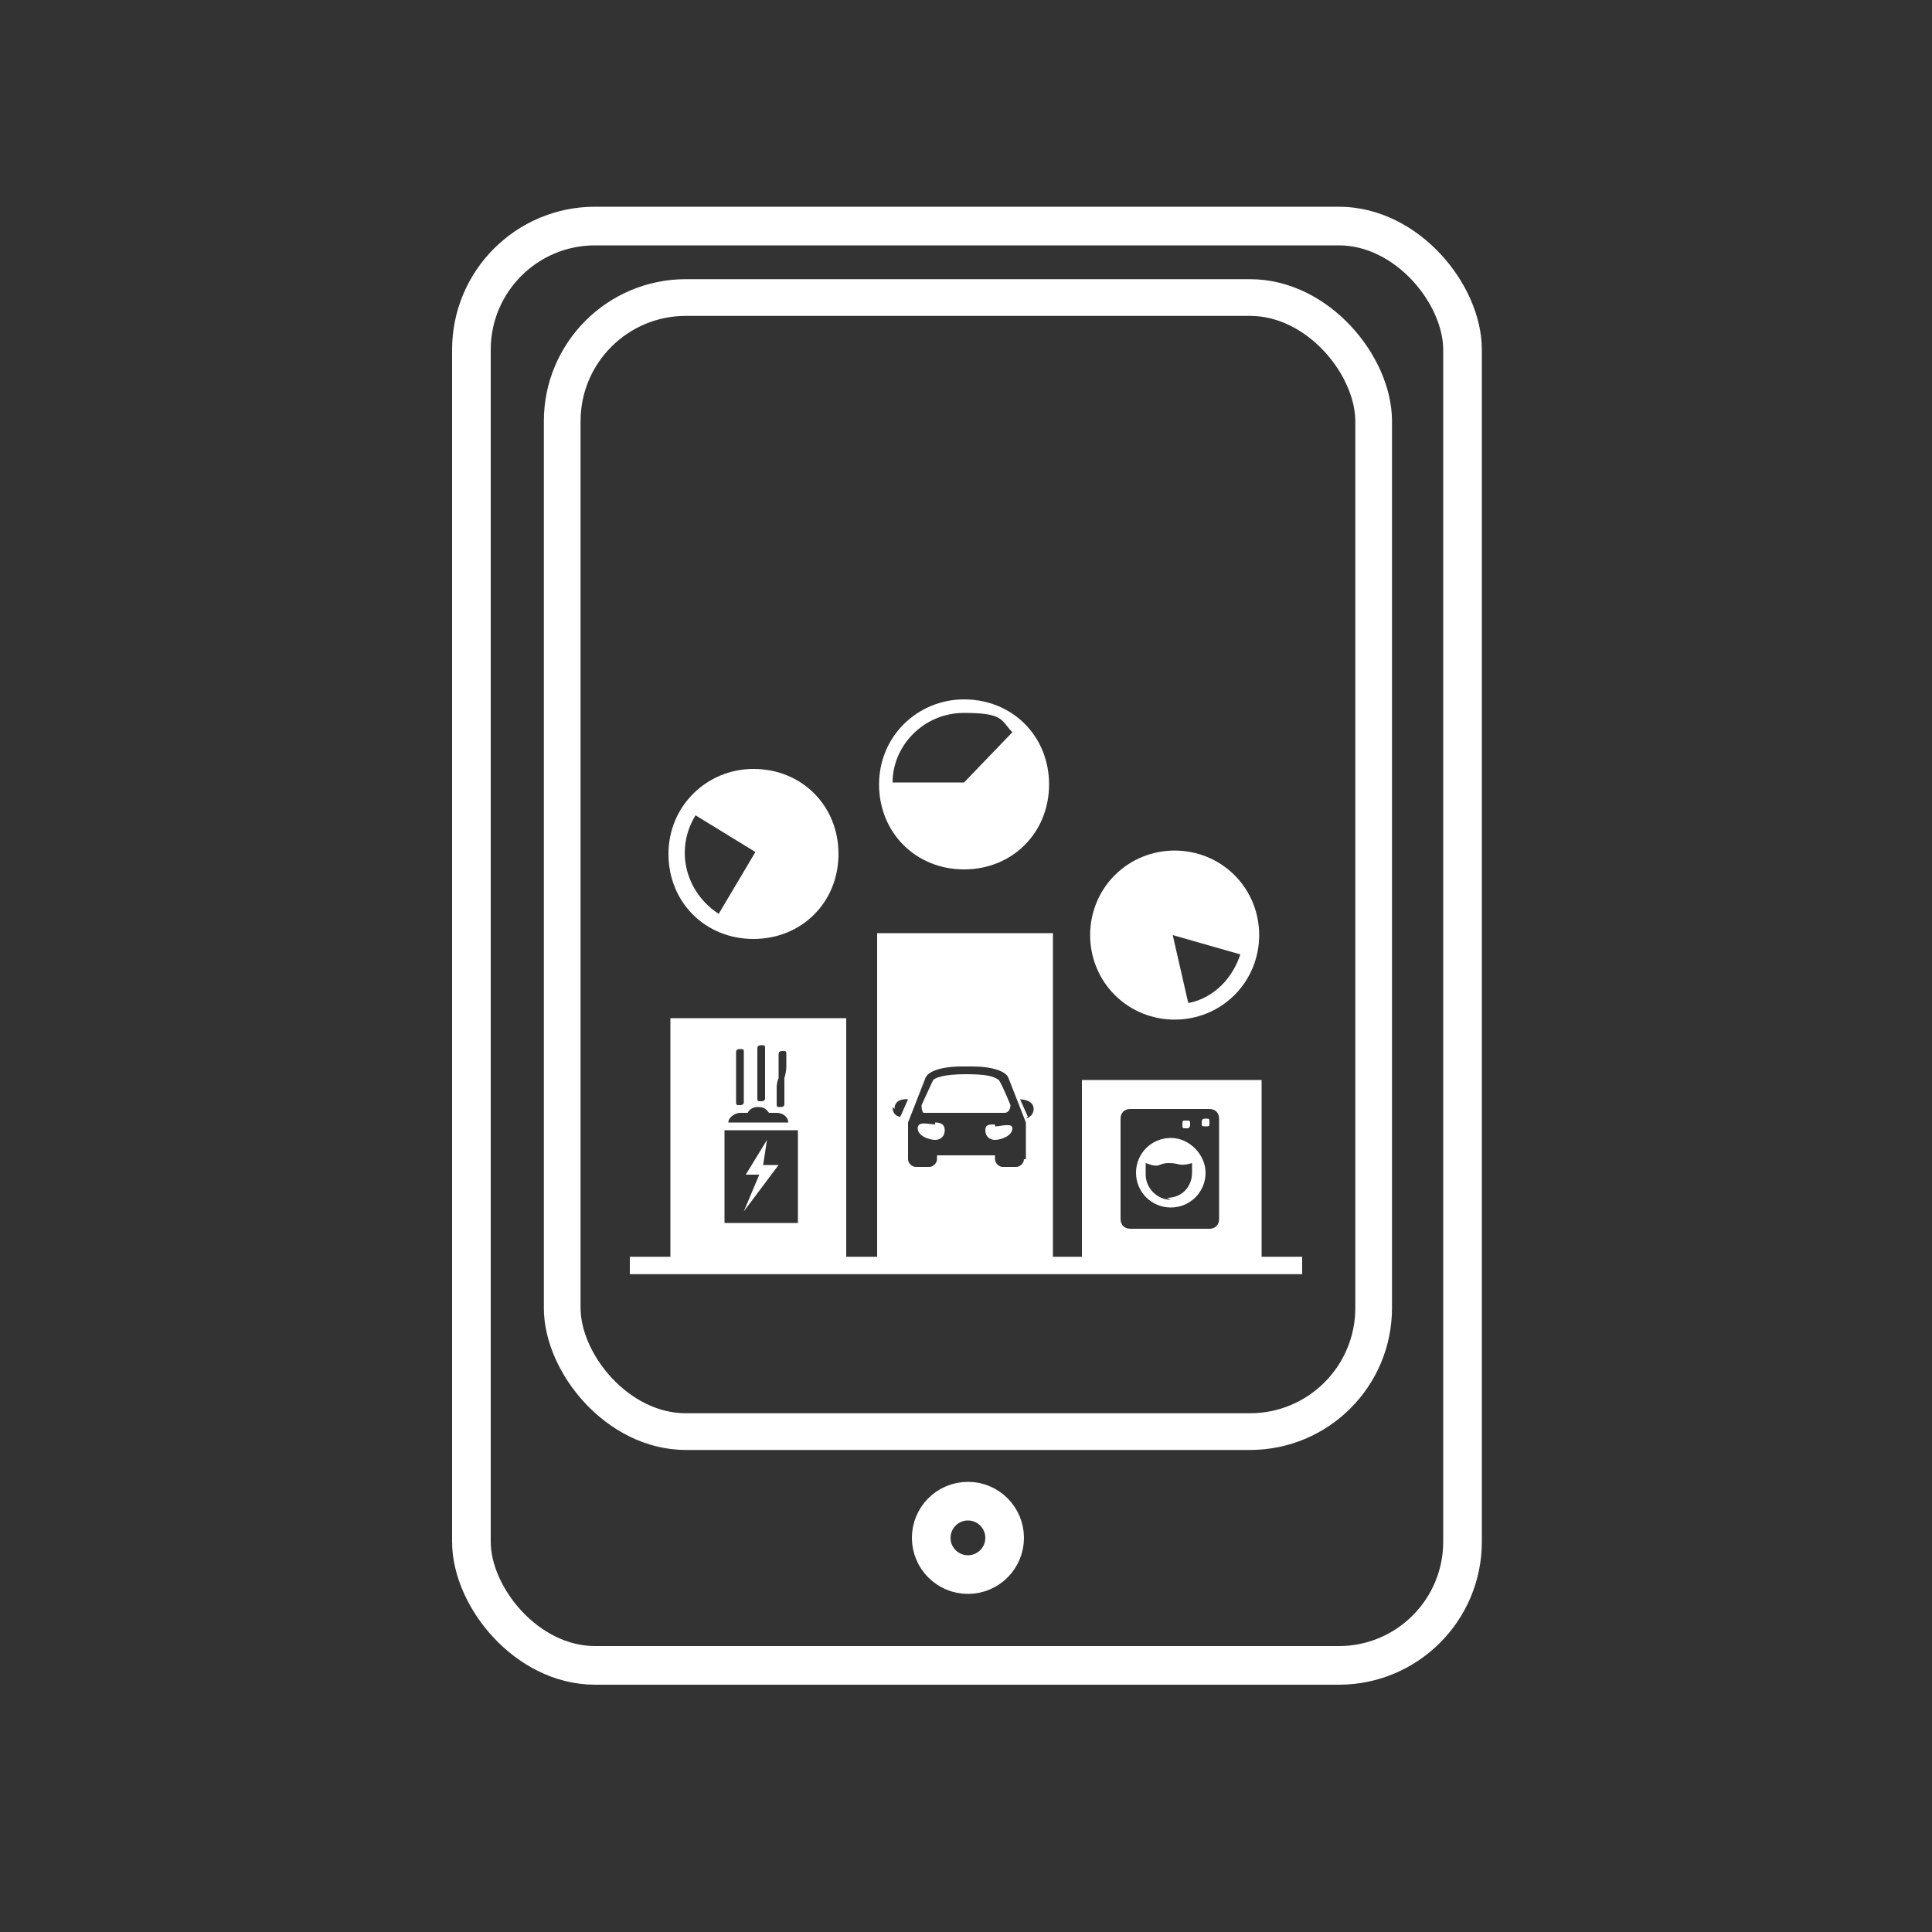 <?xml version="1.0" encoding="UTF-8"?> <svg xmlns="http://www.w3.org/2000/svg" viewBox="0 0 100 100"><rect x="0" y="0" width="100" height="100" fill="#333333" stroke="none"/><g><g id="Layer_1"><line x1="32.6" y1="65.5" x2="67.4" y2="65.5" fill="none" stroke="#fff" stroke-miterlimit="10" stroke-width=".9"></line><g><path d="M50,55.6c-1.2,0-1.6.2-1.7.3,0,0-.6,1.3-.6,1.3,0,.1,0,.3.1.4,0,0,0,0,.1,0h4.1c.2,0,.3-.2.3-.4,0,0-.4-1-.6-1.3-.3-.2-.6-.3-1.8-.3Z" fill="#fff"></path><path d="M45.4,48.3v17.3h9.1v-17.3h-9.1ZM46.3,57.4c0-.6.7-.5.7-.5l-.4.9s-.4,0-.4-.5ZM53,60c0,.2-.2.4-.4.4h-.7c-.2,0-.4-.2-.4-.4v-.2h-3v.2c0,.2-.2.4-.4.4h-.7c-.2,0-.4-.2-.4-.4v-1.9l.9-2.3c.1-.3.7-.6,1.9-.6h.5c1.2,0,1.8.3,1.9.6l.9,2.3s0,1.9,0,1.9ZM53.2,57.8l-.4-.9s.7,0,.7.5c0,.4-.4.5-.4.5Z" fill="#fff"></path><path d="M48.4,58.2c-.3,0-.9-.2-.9.2s.6.6.9.6.5-.2.5-.5-.2-.4-.5-.4Z" fill="#fff"></path><path d="M51.5,58.2c-.3,0-.5,0-.5.3s.2.5.5.5.9-.2.9-.6c0-.3-.6-.1-.9-.1Z" fill="#fff"></path></g><g><path d="M62.4,57.9c-.1,0-.2,0-.2.2s0,.2.2.2.2,0,.2-.2,0-.2-.2-.2Z" fill="#fff"></path><path d="M61.4,58.4c.1,0,.2,0,.2-.2s0-.2-.2-.2-.2,0-.2.2,0,.2.2.2Z" fill="#fff"></path><path d="M60.6,58.9c-1,0-1.8.8-1.8,1.8s.8,1.8,1.8,1.8,1.8-.8,1.8-1.8c0-.9-.8-1.8-1.8-1.8ZM60.6,62.1c-.7,0-1.3-.6-1.3-1.3s0-.6,0-.6c.8.3.6,0,1.2,0s.5.2,1.2,0c0,0,0,.3,0,.5,0,.7-.5,1.3-1.3,1.3Z" fill="#fff"></path><path d="M56,55.9v9.7h9.3v-9.7h-9.3ZM63.1,63.1c0,.3-.2.5-.5.5h-4.1c-.3,0-.5-.2-.5-.5v-5.2c0-.3.2-.5.5-.5h4.1c.3,0,.5.2.5.5v5.2Z" fill="#fff"></path></g><path d="M39,39.8c-2.4,0-4.4,1.9-4.4,4.4s1.9,4.4,4.4,4.4,4.4-1.9,4.4-4.4-1.9-4.4-4.4-4.4ZM37.2,47.3c-1.7-1.1-2.3-3.3-1.2-5.1l3.1,1.9-1.9,3.2Z" fill="#fff"></path><path d="M63.9,45.3c-1.7-1.7-4.5-1.7-6.2,0-1.7,1.7-1.7,4.5,0,6.2,1.7,1.7,4.5,1.7,6.2,0,1.7-1.7,1.7-4.5,0-6.2ZM61.5,51.9l-.8-3.5,3.5,1c-.4,1.2-1.3,2.2-2.6,2.5Z" fill="#fff"></path><path d="M49.9,36.2c-2.4,0-4.4,1.9-4.4,4.4s1.9,4.4,4.4,4.4,4.4-1.9,4.4-4.4-1.9-4.4-4.4-4.4ZM49.9,40.5h-3.7c0-1.9,1.6-3.6,3.7-3.6s1.9.4,2.5,1l-2.5,2.6Z" fill="#fff"></path><g><polygon points="40.3 60.3 39.5 60.3 39.7 59 38.6 60.8 39.3 60.8 38.5 62.7 40.3 60.3" fill="#fff"></polygon><path d="M34.7,52.7v12.9h9.1v-12.9h-9.1ZM40.3,55.8s0-.4,0-.6,0-.6,0-.6c0-.1,0-.2.2-.2s.2,0,.2.2c0,0,0,.3,0,.6s-.1.6-.1.6c0,0,0,.1,0,.5s0,.8,0,.8c0,.1,0,.2-.2.2s-.2,0-.2-.2c0,0,0-.6,0-.8,0-.3.1-.5.1-.5ZM39.2,55.5s0-.4,0-.6,0-.6,0-.6c0-.1,0-.2.2-.2s.2,0,.2.2c0,0,0,.3,0,.6s0,.6,0,.6c0,0,0,.1,0,.5s0,.8,0,.8c0,.1,0,.2-.2.2s-.2,0-.2-.2c0,0,0-.6,0-.8,0-.3,0-.5,0-.5ZM38.1,55.7s0-.4,0-.6,0-.6,0-.6c0-.1,0-.2.2-.2s.2,0,.2.2c0,0,0,.3,0,.6s0,.6,0,.6c0,0,0,.1,0,.5s0,.8,0,.8c0,.1,0,.2-.2.2s-.2,0-.2-.2c0,0,0-.6,0-.8s0-.5,0-.5ZM38.4,57.6c.1,0,.2,0,.3,0,.1-.2.3-.3.5-.3s.4,0,.6.3c0,0,.2,0,.4,0,.3,0,.6.2.6.5h-3.1c0-.3.4-.5.6-.5ZM41.3,63.3h-3.8v-4.8h3.8v4.8Z" fill="#fff"></path></g><rect x="24.4" y="11.7" width="51.3" height="74.5" rx="6.4" ry="6.4" fill="none" stroke="#fff" stroke-miterlimit="10" stroke-width="2"></rect><rect x="29.1" y="15.4" width="42" height="58.7" rx="6.4" ry="6.4" fill="none" stroke="#fff" stroke-miterlimit="10" stroke-width="1.9"></rect><circle cx="50.1" cy="79.6" r="1.9" fill="none" stroke="#fff" stroke-miterlimit="10" stroke-width="2"></circle></g></g></svg> 